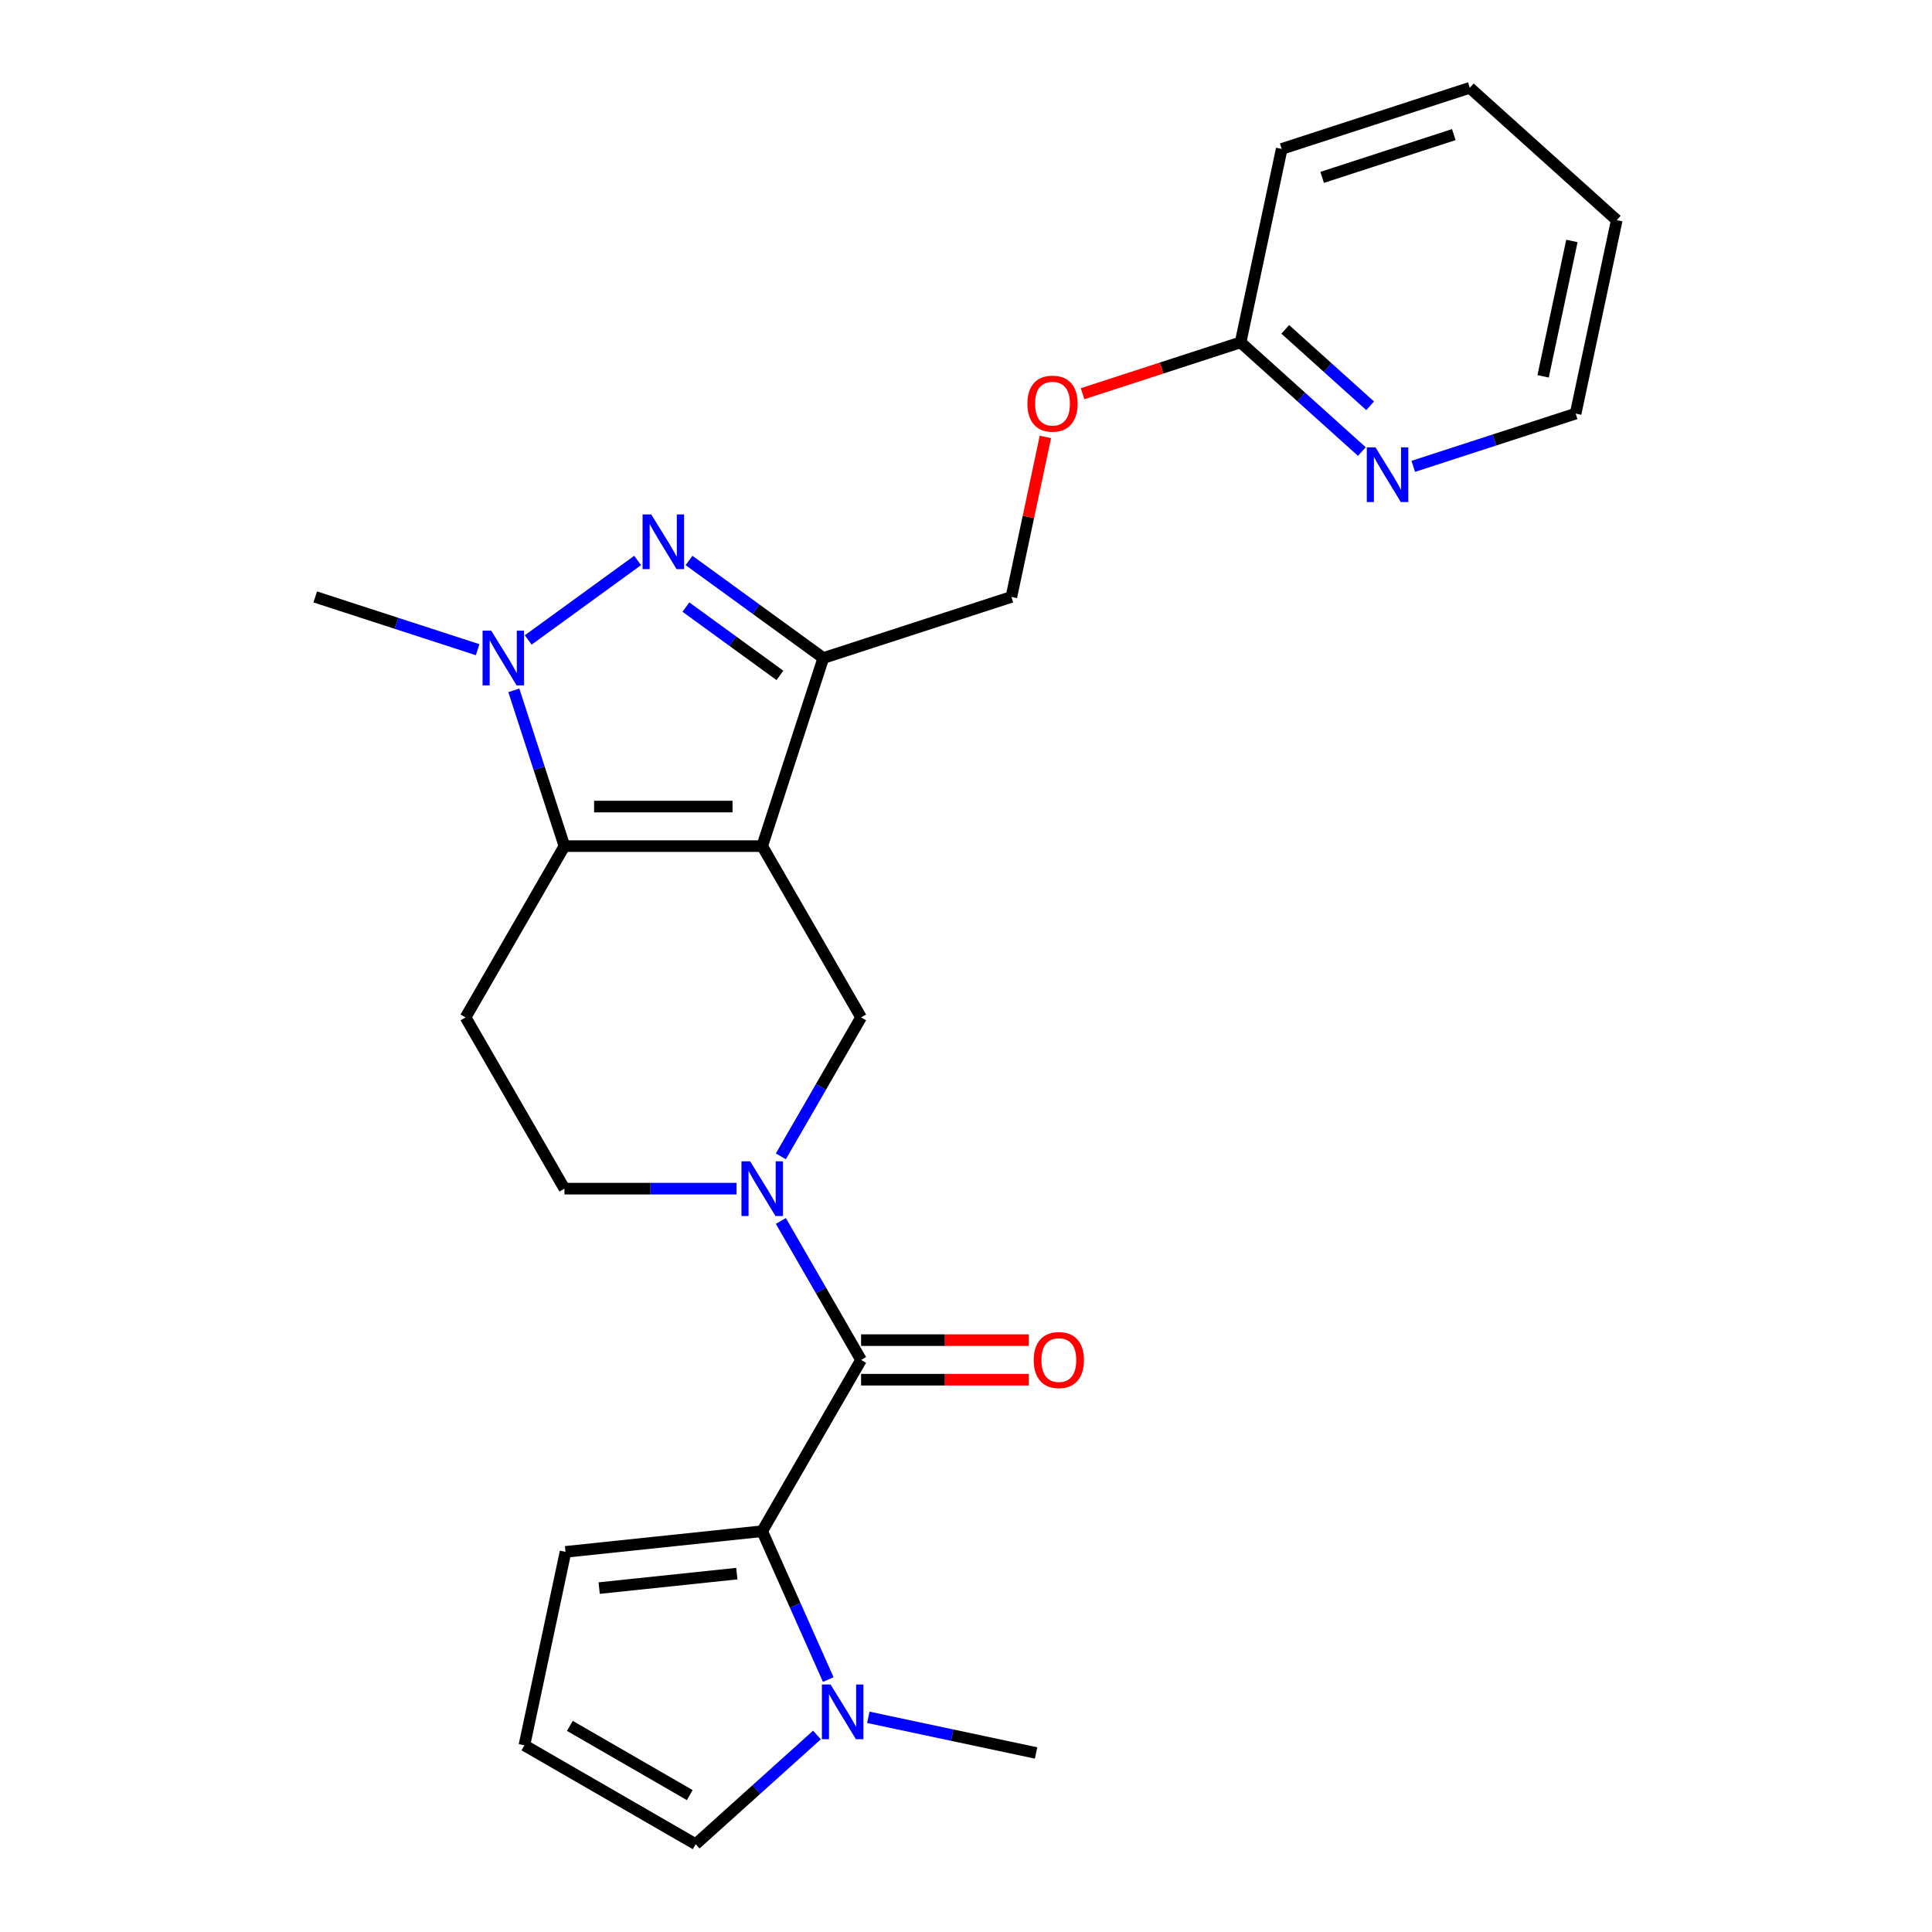 <?xml version='1.0' encoding='iso-8859-1'?>
<svg version='1.1' baseProfile='full'
              xmlns='http://www.w3.org/2000/svg'
                      xmlns:rdkit='http://www.rdkit.org/xml'
                      xmlns:xlink='http://www.w3.org/1999/xlink'
                  xml:space='preserve'
width='1000px' height='1000px' viewBox='0 0 1000 1000'>
<!-- END OF HEADER -->
<rect style='opacity:1.0;fill:#FFFFFF;stroke:none' width='1000' height='1000' x='0' y='0'> </rect>
<path class='bond-0' d='M 394.512,437.95 L 292.151,437.95' style='fill:none;fill-rule:evenodd;stroke:#000000;stroke-width:6px;stroke-linecap:butt;stroke-linejoin:miter;stroke-opacity:1' />
<path class='bond-0' d='M 379.158,417.477 L 307.505,417.477' style='fill:none;fill-rule:evenodd;stroke:#000000;stroke-width:6px;stroke-linecap:butt;stroke-linejoin:miter;stroke-opacity:1' />
<path class='bond-2' d='M 394.512,437.95 L 426.144,340.598' style='fill:none;fill-rule:evenodd;stroke:#000000;stroke-width:6px;stroke-linecap:butt;stroke-linejoin:miter;stroke-opacity:1' />
<path class='bond-7' d='M 394.512,437.95 L 445.693,526.597' style='fill:none;fill-rule:evenodd;stroke:#000000;stroke-width:6px;stroke-linecap:butt;stroke-linejoin:miter;stroke-opacity:1' />
<path class='bond-3' d='M 292.151,437.95 L 279.051,397.633' style='fill:none;fill-rule:evenodd;stroke:#000000;stroke-width:6px;stroke-linecap:butt;stroke-linejoin:miter;stroke-opacity:1' />
<path class='bond-3' d='M 279.051,397.633 L 265.952,357.317' style='fill:none;fill-rule:evenodd;stroke:#0000FF;stroke-width:6px;stroke-linecap:butt;stroke-linejoin:miter;stroke-opacity:1' />
<path class='bond-9' d='M 292.151,437.95 L 240.97,526.597' style='fill:none;fill-rule:evenodd;stroke:#000000;stroke-width:6px;stroke-linecap:butt;stroke-linejoin:miter;stroke-opacity:1' />
<path class='bond-1' d='M 356.631,290.094 L 391.387,315.346' style='fill:none;fill-rule:evenodd;stroke:#0000FF;stroke-width:6px;stroke-linecap:butt;stroke-linejoin:miter;stroke-opacity:1' />
<path class='bond-1' d='M 391.387,315.346 L 426.144,340.598' style='fill:none;fill-rule:evenodd;stroke:#000000;stroke-width:6px;stroke-linecap:butt;stroke-linejoin:miter;stroke-opacity:1' />
<path class='bond-1' d='M 355.024,314.232 L 379.354,331.908' style='fill:none;fill-rule:evenodd;stroke:#0000FF;stroke-width:6px;stroke-linecap:butt;stroke-linejoin:miter;stroke-opacity:1' />
<path class='bond-1' d='M 379.354,331.908 L 403.683,349.585' style='fill:none;fill-rule:evenodd;stroke:#000000;stroke-width:6px;stroke-linecap:butt;stroke-linejoin:miter;stroke-opacity:1' />
<path class='bond-25' d='M 330.033,290.094 L 273.407,331.234' style='fill:none;fill-rule:evenodd;stroke:#0000FF;stroke-width:6px;stroke-linecap:butt;stroke-linejoin:miter;stroke-opacity:1' />
<path class='bond-13' d='M 426.144,340.598 L 523.495,308.967' style='fill:none;fill-rule:evenodd;stroke:#000000;stroke-width:6px;stroke-linecap:butt;stroke-linejoin:miter;stroke-opacity:1' />
<path class='bond-19' d='M 247.22,336.277 L 205.194,322.622' style='fill:none;fill-rule:evenodd;stroke:#0000FF;stroke-width:6px;stroke-linecap:butt;stroke-linejoin:miter;stroke-opacity:1' />
<path class='bond-19' d='M 205.194,322.622 L 163.168,308.967' style='fill:none;fill-rule:evenodd;stroke:#000000;stroke-width:6px;stroke-linecap:butt;stroke-linejoin:miter;stroke-opacity:1' />
<path class='bond-4' d='M 404.165,598.526 L 424.929,562.562' style='fill:none;fill-rule:evenodd;stroke:#0000FF;stroke-width:6px;stroke-linecap:butt;stroke-linejoin:miter;stroke-opacity:1' />
<path class='bond-4' d='M 424.929,562.562 L 445.693,526.597' style='fill:none;fill-rule:evenodd;stroke:#000000;stroke-width:6px;stroke-linecap:butt;stroke-linejoin:miter;stroke-opacity:1' />
<path class='bond-5' d='M 404.165,631.964 L 424.929,667.928' style='fill:none;fill-rule:evenodd;stroke:#0000FF;stroke-width:6px;stroke-linecap:butt;stroke-linejoin:miter;stroke-opacity:1' />
<path class='bond-5' d='M 424.929,667.928 L 445.693,703.893' style='fill:none;fill-rule:evenodd;stroke:#000000;stroke-width:6px;stroke-linecap:butt;stroke-linejoin:miter;stroke-opacity:1' />
<path class='bond-10' d='M 381.213,615.245 L 336.682,615.245' style='fill:none;fill-rule:evenodd;stroke:#0000FF;stroke-width:6px;stroke-linecap:butt;stroke-linejoin:miter;stroke-opacity:1' />
<path class='bond-10' d='M 336.682,615.245 L 292.151,615.245' style='fill:none;fill-rule:evenodd;stroke:#000000;stroke-width:6px;stroke-linecap:butt;stroke-linejoin:miter;stroke-opacity:1' />
<path class='bond-6' d='M 445.693,703.893 L 394.512,792.54' style='fill:none;fill-rule:evenodd;stroke:#000000;stroke-width:6px;stroke-linecap:butt;stroke-linejoin:miter;stroke-opacity:1' />
<path class='bond-15' d='M 445.693,714.129 L 489.094,714.129' style='fill:none;fill-rule:evenodd;stroke:#000000;stroke-width:6px;stroke-linecap:butt;stroke-linejoin:miter;stroke-opacity:1' />
<path class='bond-15' d='M 489.094,714.129 L 532.496,714.129' style='fill:none;fill-rule:evenodd;stroke:#FF0000;stroke-width:6px;stroke-linecap:butt;stroke-linejoin:miter;stroke-opacity:1' />
<path class='bond-15' d='M 445.693,693.657 L 489.094,693.657' style='fill:none;fill-rule:evenodd;stroke:#000000;stroke-width:6px;stroke-linecap:butt;stroke-linejoin:miter;stroke-opacity:1' />
<path class='bond-15' d='M 489.094,693.657 L 532.496,693.657' style='fill:none;fill-rule:evenodd;stroke:#FF0000;stroke-width:6px;stroke-linecap:butt;stroke-linejoin:miter;stroke-opacity:1' />
<path class='bond-8' d='M 394.512,792.54 L 411.608,830.937' style='fill:none;fill-rule:evenodd;stroke:#000000;stroke-width:6px;stroke-linecap:butt;stroke-linejoin:miter;stroke-opacity:1' />
<path class='bond-8' d='M 411.608,830.937 L 428.703,869.333' style='fill:none;fill-rule:evenodd;stroke:#0000FF;stroke-width:6px;stroke-linecap:butt;stroke-linejoin:miter;stroke-opacity:1' />
<path class='bond-11' d='M 394.512,792.54 L 292.712,803.24' style='fill:none;fill-rule:evenodd;stroke:#000000;stroke-width:6px;stroke-linecap:butt;stroke-linejoin:miter;stroke-opacity:1' />
<path class='bond-11' d='M 381.382,814.505 L 310.122,821.995' style='fill:none;fill-rule:evenodd;stroke:#000000;stroke-width:6px;stroke-linecap:butt;stroke-linejoin:miter;stroke-opacity:1' />
<path class='bond-12' d='M 422.847,898.027 L 391.462,926.286' style='fill:none;fill-rule:evenodd;stroke:#0000FF;stroke-width:6px;stroke-linecap:butt;stroke-linejoin:miter;stroke-opacity:1' />
<path class='bond-12' d='M 391.462,926.286 L 360.077,954.545' style='fill:none;fill-rule:evenodd;stroke:#000000;stroke-width:6px;stroke-linecap:butt;stroke-linejoin:miter;stroke-opacity:1' />
<path class='bond-20' d='M 449.446,888.879 L 492.858,898.107' style='fill:none;fill-rule:evenodd;stroke:#0000FF;stroke-width:6px;stroke-linecap:butt;stroke-linejoin:miter;stroke-opacity:1' />
<path class='bond-20' d='M 492.858,898.107 L 536.271,907.334' style='fill:none;fill-rule:evenodd;stroke:#000000;stroke-width:6px;stroke-linecap:butt;stroke-linejoin:miter;stroke-opacity:1' />
<path class='bond-26' d='M 240.97,526.597 L 292.151,615.245' style='fill:none;fill-rule:evenodd;stroke:#000000;stroke-width:6px;stroke-linecap:butt;stroke-linejoin:miter;stroke-opacity:1' />
<path class='bond-14' d='M 292.712,803.24 L 271.429,903.365' style='fill:none;fill-rule:evenodd;stroke:#000000;stroke-width:6px;stroke-linecap:butt;stroke-linejoin:miter;stroke-opacity:1' />
<path class='bond-27' d='M 360.077,954.545 L 271.429,903.365' style='fill:none;fill-rule:evenodd;stroke:#000000;stroke-width:6px;stroke-linecap:butt;stroke-linejoin:miter;stroke-opacity:1' />
<path class='bond-27' d='M 357.016,929.139 L 294.963,893.312' style='fill:none;fill-rule:evenodd;stroke:#000000;stroke-width:6px;stroke-linecap:butt;stroke-linejoin:miter;stroke-opacity:1' />
<path class='bond-18' d='M 523.495,308.967 L 532.296,267.564' style='fill:none;fill-rule:evenodd;stroke:#000000;stroke-width:6px;stroke-linecap:butt;stroke-linejoin:miter;stroke-opacity:1' />
<path class='bond-18' d='M 532.296,267.564 L 541.096,226.161' style='fill:none;fill-rule:evenodd;stroke:#FF0000;stroke-width:6px;stroke-linecap:butt;stroke-linejoin:miter;stroke-opacity:1' />
<path class='bond-16' d='M 704.899,233.729 L 673.514,205.47' style='fill:none;fill-rule:evenodd;stroke:#0000FF;stroke-width:6px;stroke-linecap:butt;stroke-linejoin:miter;stroke-opacity:1' />
<path class='bond-16' d='M 673.514,205.47 L 642.129,177.211' style='fill:none;fill-rule:evenodd;stroke:#000000;stroke-width:6px;stroke-linecap:butt;stroke-linejoin:miter;stroke-opacity:1' />
<path class='bond-16' d='M 709.183,210.038 L 687.213,190.256' style='fill:none;fill-rule:evenodd;stroke:#0000FF;stroke-width:6px;stroke-linecap:butt;stroke-linejoin:miter;stroke-opacity:1' />
<path class='bond-16' d='M 687.213,190.256 L 665.243,170.475' style='fill:none;fill-rule:evenodd;stroke:#000000;stroke-width:6px;stroke-linecap:butt;stroke-linejoin:miter;stroke-opacity:1' />
<path class='bond-21' d='M 731.498,241.383 L 773.524,227.728' style='fill:none;fill-rule:evenodd;stroke:#0000FF;stroke-width:6px;stroke-linecap:butt;stroke-linejoin:miter;stroke-opacity:1' />
<path class='bond-21' d='M 773.524,227.728 L 815.55,214.072' style='fill:none;fill-rule:evenodd;stroke:#000000;stroke-width:6px;stroke-linecap:butt;stroke-linejoin:miter;stroke-opacity:1' />
<path class='bond-17' d='M 642.129,177.211 L 601.233,190.499' style='fill:none;fill-rule:evenodd;stroke:#000000;stroke-width:6px;stroke-linecap:butt;stroke-linejoin:miter;stroke-opacity:1' />
<path class='bond-17' d='M 601.233,190.499 L 560.337,203.787' style='fill:none;fill-rule:evenodd;stroke:#FF0000;stroke-width:6px;stroke-linecap:butt;stroke-linejoin:miter;stroke-opacity:1' />
<path class='bond-22' d='M 642.129,177.211 L 663.411,77.086' style='fill:none;fill-rule:evenodd;stroke:#000000;stroke-width:6px;stroke-linecap:butt;stroke-linejoin:miter;stroke-opacity:1' />
<path class='bond-28' d='M 815.55,214.072 L 836.832,113.948' style='fill:none;fill-rule:evenodd;stroke:#000000;stroke-width:6px;stroke-linecap:butt;stroke-linejoin:miter;stroke-opacity:1' />
<path class='bond-28' d='M 798.717,194.797 L 813.615,124.71' style='fill:none;fill-rule:evenodd;stroke:#000000;stroke-width:6px;stroke-linecap:butt;stroke-linejoin:miter;stroke-opacity:1' />
<path class='bond-24' d='M 663.411,77.086 L 760.763,45.455' style='fill:none;fill-rule:evenodd;stroke:#000000;stroke-width:6px;stroke-linecap:butt;stroke-linejoin:miter;stroke-opacity:1' />
<path class='bond-24' d='M 684.34,91.812 L 752.486,69.67' style='fill:none;fill-rule:evenodd;stroke:#000000;stroke-width:6px;stroke-linecap:butt;stroke-linejoin:miter;stroke-opacity:1' />
<path class='bond-23' d='M 836.832,113.948 L 760.763,45.455' style='fill:none;fill-rule:evenodd;stroke:#000000;stroke-width:6px;stroke-linecap:butt;stroke-linejoin:miter;stroke-opacity:1' />
<path  class='atom-2' d='M 337.072 266.272
L 346.352 281.272
Q 347.272 282.752, 348.752 285.432
Q 350.232 288.112, 350.312 288.272
L 350.312 266.272
L 354.072 266.272
L 354.072 294.592
L 350.192 294.592
L 340.232 278.192
Q 339.072 276.272, 337.832 274.072
Q 336.632 271.872, 336.272 271.192
L 336.272 294.592
L 332.592 294.592
L 332.592 266.272
L 337.072 266.272
' fill='#0000FF'/>
<path  class='atom-4' d='M 254.259 326.438
L 263.539 341.438
Q 264.459 342.918, 265.939 345.598
Q 267.419 348.278, 267.499 348.438
L 267.499 326.438
L 271.259 326.438
L 271.259 354.758
L 267.379 354.758
L 257.419 338.358
Q 256.259 336.438, 255.019 334.238
Q 253.819 332.038, 253.459 331.358
L 253.459 354.758
L 249.779 354.758
L 249.779 326.438
L 254.259 326.438
' fill='#0000FF'/>
<path  class='atom-5' d='M 388.252 601.085
L 397.532 616.085
Q 398.452 617.565, 399.932 620.245
Q 401.412 622.925, 401.492 623.085
L 401.492 601.085
L 405.252 601.085
L 405.252 629.405
L 401.372 629.405
L 391.412 613.005
Q 390.252 611.085, 389.012 608.885
Q 387.812 606.685, 387.452 606.005
L 387.452 629.405
L 383.772 629.405
L 383.772 601.085
L 388.252 601.085
' fill='#0000FF'/>
<path  class='atom-9' d='M 429.886 871.892
L 439.166 886.892
Q 440.086 888.372, 441.566 891.052
Q 443.046 893.732, 443.126 893.892
L 443.126 871.892
L 446.886 871.892
L 446.886 900.212
L 443.006 900.212
L 433.046 883.812
Q 431.886 881.892, 430.646 879.692
Q 429.446 877.492, 429.086 876.812
L 429.086 900.212
L 425.406 900.212
L 425.406 871.892
L 429.886 871.892
' fill='#0000FF'/>
<path  class='atom-16' d='M 535.055 703.973
Q 535.055 697.173, 538.415 693.373
Q 541.775 689.573, 548.055 689.573
Q 554.335 689.573, 557.695 693.373
Q 561.055 697.173, 561.055 703.973
Q 561.055 710.853, 557.655 714.773
Q 554.255 718.653, 548.055 718.653
Q 541.815 718.653, 538.415 714.773
Q 535.055 710.893, 535.055 703.973
M 548.055 715.453
Q 552.375 715.453, 554.695 712.573
Q 557.055 709.653, 557.055 703.973
Q 557.055 698.413, 554.695 695.613
Q 552.375 692.773, 548.055 692.773
Q 543.735 692.773, 541.375 695.573
Q 539.055 698.373, 539.055 703.973
Q 539.055 709.693, 541.375 712.573
Q 543.735 715.453, 548.055 715.453
' fill='#FF0000'/>
<path  class='atom-17' d='M 711.938 231.544
L 721.218 246.544
Q 722.138 248.024, 723.618 250.704
Q 725.098 253.384, 725.178 253.544
L 725.178 231.544
L 728.938 231.544
L 728.938 259.864
L 725.058 259.864
L 715.098 243.464
Q 713.938 241.544, 712.698 239.344
Q 711.498 237.144, 711.138 236.464
L 711.138 259.864
L 707.458 259.864
L 707.458 231.544
L 711.938 231.544
' fill='#0000FF'/>
<path  class='atom-19' d='M 531.777 208.922
Q 531.777 202.122, 535.137 198.322
Q 538.497 194.522, 544.777 194.522
Q 551.057 194.522, 554.417 198.322
Q 557.777 202.122, 557.777 208.922
Q 557.777 215.802, 554.377 219.722
Q 550.977 223.602, 544.777 223.602
Q 538.537 223.602, 535.137 219.722
Q 531.777 215.842, 531.777 208.922
M 544.777 220.402
Q 549.097 220.402, 551.417 217.522
Q 553.777 214.602, 553.777 208.922
Q 553.777 203.362, 551.417 200.562
Q 549.097 197.722, 544.777 197.722
Q 540.457 197.722, 538.097 200.522
Q 535.777 203.322, 535.777 208.922
Q 535.777 214.642, 538.097 217.522
Q 540.457 220.402, 544.777 220.402
' fill='#FF0000'/>
</svg>
